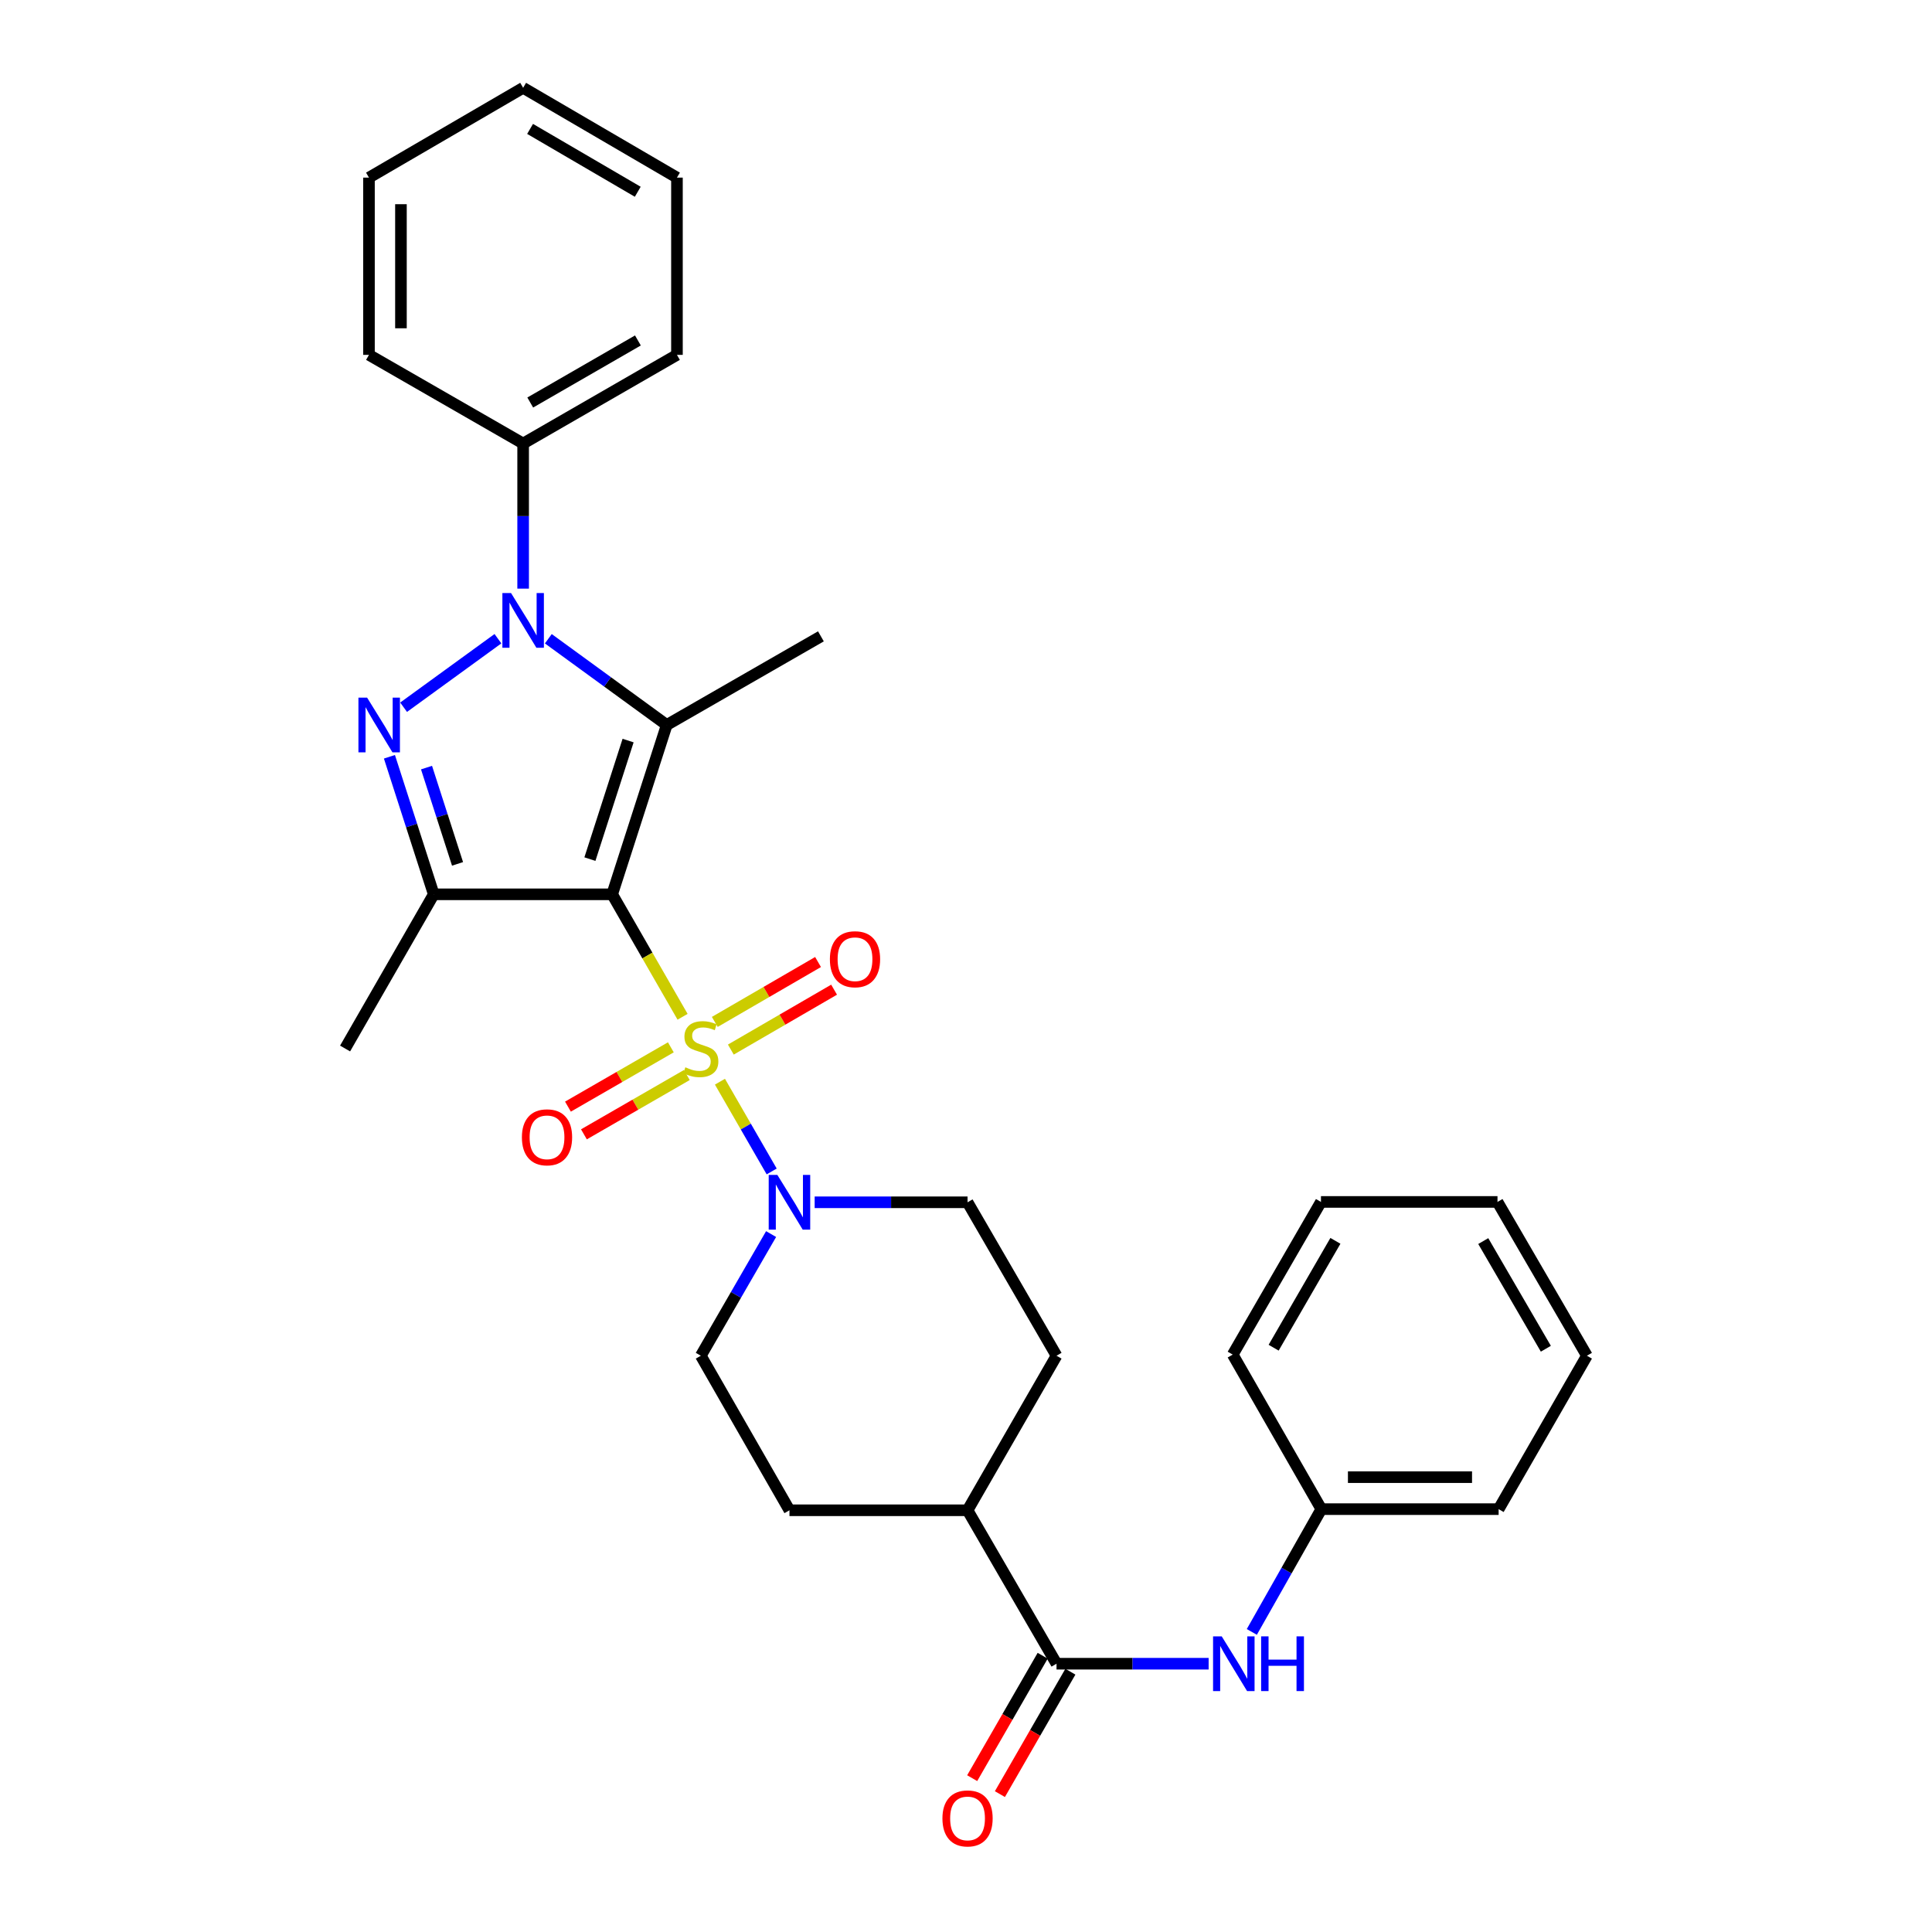 <?xml version='1.0' encoding='iso-8859-1'?>
<svg version='1.1' baseProfile='full'
              xmlns='http://www.w3.org/2000/svg'
                      xmlns:rdkit='http://www.rdkit.org/xml'
                      xmlns:xlink='http://www.w3.org/1999/xlink'
                  xml:space='preserve'
width='1000px' height='1000px' viewBox='0 0 1000 1000'>
<!-- END OF HEADER -->
<rect style='opacity:1.0;fill:#FFFFFF;stroke:none' width='1000' height='1000' x='0' y='0'> </rect>
<path class='bond-0' d='M 316.859,462.898 L 335.079,494.591' style='fill:none;fill-rule:evenodd;stroke:#000000;stroke-width:6px;stroke-linecap:butt;stroke-linejoin:miter;stroke-opacity:1' />
<path class='bond-0' d='M 335.079,494.591 L 353.3,526.284' style='fill:none;fill-rule:evenodd;stroke:#CCCC00;stroke-width:6px;stroke-linecap:butt;stroke-linejoin:miter;stroke-opacity:1' />
<path class='bond-1' d='M 316.859,462.898 L 345.092,375.245' style='fill:none;fill-rule:evenodd;stroke:#000000;stroke-width:6px;stroke-linecap:butt;stroke-linejoin:miter;stroke-opacity:1' />
<path class='bond-1' d='M 305.337,444.674 L 325.101,383.317' style='fill:none;fill-rule:evenodd;stroke:#000000;stroke-width:6px;stroke-linecap:butt;stroke-linejoin:miter;stroke-opacity:1' />
<path class='bond-4' d='M 316.859,462.898 L 224.507,462.898' style='fill:none;fill-rule:evenodd;stroke:#000000;stroke-width:6px;stroke-linecap:butt;stroke-linejoin:miter;stroke-opacity:1' />
<path class='bond-5' d='M 372.642,559.883 L 386.032,583.112' style='fill:none;fill-rule:evenodd;stroke:#CCCC00;stroke-width:6px;stroke-linecap:butt;stroke-linejoin:miter;stroke-opacity:1' />
<path class='bond-5' d='M 386.032,583.112 L 399.422,606.341' style='fill:none;fill-rule:evenodd;stroke:#0000FF;stroke-width:6px;stroke-linecap:butt;stroke-linejoin:miter;stroke-opacity:1' />
<path class='bond-8' d='M 378.28,543.26 L 405.002,527.759' style='fill:none;fill-rule:evenodd;stroke:#CCCC00;stroke-width:6px;stroke-linecap:butt;stroke-linejoin:miter;stroke-opacity:1' />
<path class='bond-8' d='M 405.002,527.759 L 431.724,512.258' style='fill:none;fill-rule:evenodd;stroke:#FF0000;stroke-width:6px;stroke-linecap:butt;stroke-linejoin:miter;stroke-opacity:1' />
<path class='bond-8' d='M 369.974,528.941 L 396.696,513.44' style='fill:none;fill-rule:evenodd;stroke:#CCCC00;stroke-width:6px;stroke-linecap:butt;stroke-linejoin:miter;stroke-opacity:1' />
<path class='bond-8' d='M 396.696,513.44 L 423.418,497.939' style='fill:none;fill-rule:evenodd;stroke:#FF0000;stroke-width:6px;stroke-linecap:butt;stroke-linejoin:miter;stroke-opacity:1' />
<path class='bond-9' d='M 347.23,542.092 L 320.6,557.44' style='fill:none;fill-rule:evenodd;stroke:#CCCC00;stroke-width:6px;stroke-linecap:butt;stroke-linejoin:miter;stroke-opacity:1' />
<path class='bond-9' d='M 320.6,557.44 L 293.97,572.789' style='fill:none;fill-rule:evenodd;stroke:#FF0000;stroke-width:6px;stroke-linecap:butt;stroke-linejoin:miter;stroke-opacity:1' />
<path class='bond-9' d='M 355.497,556.434 L 328.867,571.783' style='fill:none;fill-rule:evenodd;stroke:#CCCC00;stroke-width:6px;stroke-linecap:butt;stroke-linejoin:miter;stroke-opacity:1' />
<path class='bond-9' d='M 328.867,571.783 L 302.237,587.131' style='fill:none;fill-rule:evenodd;stroke:#FF0000;stroke-width:6px;stroke-linecap:butt;stroke-linejoin:miter;stroke-opacity:1' />
<path class='bond-2' d='M 345.092,375.245 L 314.453,352.931' style='fill:none;fill-rule:evenodd;stroke:#000000;stroke-width:6px;stroke-linecap:butt;stroke-linejoin:miter;stroke-opacity:1' />
<path class='bond-2' d='M 314.453,352.931 L 283.813,330.618' style='fill:none;fill-rule:evenodd;stroke:#0000FF;stroke-width:6px;stroke-linecap:butt;stroke-linejoin:miter;stroke-opacity:1' />
<path class='bond-17' d='M 345.092,375.245 L 424.901,329.372' style='fill:none;fill-rule:evenodd;stroke:#000000;stroke-width:6px;stroke-linecap:butt;stroke-linejoin:miter;stroke-opacity:1' />
<path class='bond-10' d='M 270.775,304.674 L 270.775,267.122' style='fill:none;fill-rule:evenodd;stroke:#0000FF;stroke-width:6px;stroke-linecap:butt;stroke-linejoin:miter;stroke-opacity:1' />
<path class='bond-10' d='M 270.775,267.122 L 270.775,229.571' style='fill:none;fill-rule:evenodd;stroke:#000000;stroke-width:6px;stroke-linecap:butt;stroke-linejoin:miter;stroke-opacity:1' />
<path class='bond-30' d='M 257.732,330.596 L 208.903,366.064' style='fill:none;fill-rule:evenodd;stroke:#0000FF;stroke-width:6px;stroke-linecap:butt;stroke-linejoin:miter;stroke-opacity:1' />
<path class='bond-3' d='M 201.568,391.707 L 213.037,427.302' style='fill:none;fill-rule:evenodd;stroke:#0000FF;stroke-width:6px;stroke-linecap:butt;stroke-linejoin:miter;stroke-opacity:1' />
<path class='bond-3' d='M 213.037,427.302 L 224.507,462.898' style='fill:none;fill-rule:evenodd;stroke:#000000;stroke-width:6px;stroke-linecap:butt;stroke-linejoin:miter;stroke-opacity:1' />
<path class='bond-3' d='M 220.765,397.309 L 228.794,422.225' style='fill:none;fill-rule:evenodd;stroke:#0000FF;stroke-width:6px;stroke-linecap:butt;stroke-linejoin:miter;stroke-opacity:1' />
<path class='bond-3' d='M 228.794,422.225 L 236.822,447.142' style='fill:none;fill-rule:evenodd;stroke:#000000;stroke-width:6px;stroke-linecap:butt;stroke-linejoin:miter;stroke-opacity:1' />
<path class='bond-19' d='M 224.507,462.898 L 178.615,542.706' style='fill:none;fill-rule:evenodd;stroke:#000000;stroke-width:6px;stroke-linecap:butt;stroke-linejoin:miter;stroke-opacity:1' />
<path class='bond-12' d='M 421.667,622.302 L 461.234,622.302' style='fill:none;fill-rule:evenodd;stroke:#0000FF;stroke-width:6px;stroke-linecap:butt;stroke-linejoin:miter;stroke-opacity:1' />
<path class='bond-12' d='M 461.234,622.302 L 500.8,622.302' style='fill:none;fill-rule:evenodd;stroke:#000000;stroke-width:6px;stroke-linecap:butt;stroke-linejoin:miter;stroke-opacity:1' />
<path class='bond-13' d='M 399.118,638.755 L 380.929,670.24' style='fill:none;fill-rule:evenodd;stroke:#0000FF;stroke-width:6px;stroke-linecap:butt;stroke-linejoin:miter;stroke-opacity:1' />
<path class='bond-13' d='M 380.929,670.24 L 362.741,701.724' style='fill:none;fill-rule:evenodd;stroke:#000000;stroke-width:6px;stroke-linecap:butt;stroke-linejoin:miter;stroke-opacity:1' />
<path class='bond-6' d='M 546.857,861.138 L 500.8,781.716' style='fill:none;fill-rule:evenodd;stroke:#000000;stroke-width:6px;stroke-linecap:butt;stroke-linejoin:miter;stroke-opacity:1' />
<path class='bond-7' d='M 546.857,861.138 L 586.222,861.138' style='fill:none;fill-rule:evenodd;stroke:#000000;stroke-width:6px;stroke-linecap:butt;stroke-linejoin:miter;stroke-opacity:1' />
<path class='bond-7' d='M 586.222,861.138 L 625.586,861.138' style='fill:none;fill-rule:evenodd;stroke:#0000FF;stroke-width:6px;stroke-linecap:butt;stroke-linejoin:miter;stroke-opacity:1' />
<path class='bond-14' d='M 539.684,857.008 L 521.442,888.69' style='fill:none;fill-rule:evenodd;stroke:#000000;stroke-width:6px;stroke-linecap:butt;stroke-linejoin:miter;stroke-opacity:1' />
<path class='bond-14' d='M 521.442,888.69 L 503.201,920.373' style='fill:none;fill-rule:evenodd;stroke:#FF0000;stroke-width:6px;stroke-linecap:butt;stroke-linejoin:miter;stroke-opacity:1' />
<path class='bond-14' d='M 554.03,865.268 L 535.788,896.95' style='fill:none;fill-rule:evenodd;stroke:#000000;stroke-width:6px;stroke-linecap:butt;stroke-linejoin:miter;stroke-opacity:1' />
<path class='bond-14' d='M 535.788,896.95 L 517.547,928.633' style='fill:none;fill-rule:evenodd;stroke:#FF0000;stroke-width:6px;stroke-linecap:butt;stroke-linejoin:miter;stroke-opacity:1' />
<path class='bond-18' d='M 647.939,844.679 L 665.931,812.904' style='fill:none;fill-rule:evenodd;stroke:#0000FF;stroke-width:6px;stroke-linecap:butt;stroke-linejoin:miter;stroke-opacity:1' />
<path class='bond-18' d='M 665.931,812.904 L 683.923,781.128' style='fill:none;fill-rule:evenodd;stroke:#000000;stroke-width:6px;stroke-linecap:butt;stroke-linejoin:miter;stroke-opacity:1' />
<path class='bond-20' d='M 270.775,229.571 L 350.39,183.679' style='fill:none;fill-rule:evenodd;stroke:#000000;stroke-width:6px;stroke-linecap:butt;stroke-linejoin:miter;stroke-opacity:1' />
<path class='bond-20' d='M 274.45,208.345 L 330.181,176.221' style='fill:none;fill-rule:evenodd;stroke:#000000;stroke-width:6px;stroke-linecap:butt;stroke-linejoin:miter;stroke-opacity:1' />
<path class='bond-21' d='M 270.775,229.571 L 190.976,183.679' style='fill:none;fill-rule:evenodd;stroke:#000000;stroke-width:6px;stroke-linecap:butt;stroke-linejoin:miter;stroke-opacity:1' />
<path class='bond-11' d='M 500.8,781.716 L 408.623,781.716' style='fill:none;fill-rule:evenodd;stroke:#000000;stroke-width:6px;stroke-linecap:butt;stroke-linejoin:miter;stroke-opacity:1' />
<path class='bond-31' d='M 500.8,781.716 L 546.857,701.724' style='fill:none;fill-rule:evenodd;stroke:#000000;stroke-width:6px;stroke-linecap:butt;stroke-linejoin:miter;stroke-opacity:1' />
<path class='bond-16' d='M 500.8,622.302 L 546.857,701.724' style='fill:none;fill-rule:evenodd;stroke:#000000;stroke-width:6px;stroke-linecap:butt;stroke-linejoin:miter;stroke-opacity:1' />
<path class='bond-15' d='M 362.741,701.724 L 408.623,781.716' style='fill:none;fill-rule:evenodd;stroke:#000000;stroke-width:6px;stroke-linecap:butt;stroke-linejoin:miter;stroke-opacity:1' />
<path class='bond-22' d='M 683.923,781.128 L 775.687,781.128' style='fill:none;fill-rule:evenodd;stroke:#000000;stroke-width:6px;stroke-linecap:butt;stroke-linejoin:miter;stroke-opacity:1' />
<path class='bond-22' d='M 697.687,764.574 L 761.922,764.574' style='fill:none;fill-rule:evenodd;stroke:#000000;stroke-width:6px;stroke-linecap:butt;stroke-linejoin:miter;stroke-opacity:1' />
<path class='bond-23' d='M 683.923,781.128 L 638.05,701.136' style='fill:none;fill-rule:evenodd;stroke:#000000;stroke-width:6px;stroke-linecap:butt;stroke-linejoin:miter;stroke-opacity:1' />
<path class='bond-24' d='M 350.39,183.679 L 350.39,91.934' style='fill:none;fill-rule:evenodd;stroke:#000000;stroke-width:6px;stroke-linecap:butt;stroke-linejoin:miter;stroke-opacity:1' />
<path class='bond-25' d='M 190.976,183.679 L 190.976,91.934' style='fill:none;fill-rule:evenodd;stroke:#000000;stroke-width:6px;stroke-linecap:butt;stroke-linejoin:miter;stroke-opacity:1' />
<path class='bond-25' d='M 207.53,169.918 L 207.53,105.696' style='fill:none;fill-rule:evenodd;stroke:#000000;stroke-width:6px;stroke-linecap:butt;stroke-linejoin:miter;stroke-opacity:1' />
<path class='bond-26' d='M 775.687,781.128 L 821.385,701.724' style='fill:none;fill-rule:evenodd;stroke:#000000;stroke-width:6px;stroke-linecap:butt;stroke-linejoin:miter;stroke-opacity:1' />
<path class='bond-27' d='M 638.05,701.136 L 683.73,622.118' style='fill:none;fill-rule:evenodd;stroke:#000000;stroke-width:6px;stroke-linecap:butt;stroke-linejoin:miter;stroke-opacity:1' />
<path class='bond-27' d='M 659.234,697.568 L 691.209,642.256' style='fill:none;fill-rule:evenodd;stroke:#000000;stroke-width:6px;stroke-linecap:butt;stroke-linejoin:miter;stroke-opacity:1' />
<path class='bond-32' d='M 350.39,91.934 L 270.775,45.455' style='fill:none;fill-rule:evenodd;stroke:#000000;stroke-width:6px;stroke-linecap:butt;stroke-linejoin:miter;stroke-opacity:1' />
<path class='bond-32' d='M 330.101,99.258 L 274.371,66.722' style='fill:none;fill-rule:evenodd;stroke:#000000;stroke-width:6px;stroke-linecap:butt;stroke-linejoin:miter;stroke-opacity:1' />
<path class='bond-28' d='M 190.976,91.934 L 270.775,45.455' style='fill:none;fill-rule:evenodd;stroke:#000000;stroke-width:6px;stroke-linecap:butt;stroke-linejoin:miter;stroke-opacity:1' />
<path class='bond-33' d='M 821.385,701.724 L 775.098,622.118' style='fill:none;fill-rule:evenodd;stroke:#000000;stroke-width:6px;stroke-linecap:butt;stroke-linejoin:miter;stroke-opacity:1' />
<path class='bond-33' d='M 800.131,698.104 L 767.73,642.38' style='fill:none;fill-rule:evenodd;stroke:#000000;stroke-width:6px;stroke-linecap:butt;stroke-linejoin:miter;stroke-opacity:1' />
<path class='bond-29' d='M 683.73,622.118 L 775.098,622.118' style='fill:none;fill-rule:evenodd;stroke:#000000;stroke-width:6px;stroke-linecap:butt;stroke-linejoin:miter;stroke-opacity:1' />
<path  class='atom-1' d='M 354.741 552.426
Q 355.061 552.546, 356.381 553.106
Q 357.701 553.666, 359.141 554.026
Q 360.621 554.346, 362.061 554.346
Q 364.741 554.346, 366.301 553.066
Q 367.861 551.746, 367.861 549.466
Q 367.861 547.906, 367.061 546.946
Q 366.301 545.986, 365.101 545.466
Q 363.901 544.946, 361.901 544.346
Q 359.381 543.586, 357.861 542.866
Q 356.381 542.146, 355.301 540.626
Q 354.261 539.106, 354.261 536.546
Q 354.261 532.986, 356.661 530.786
Q 359.101 528.586, 363.901 528.586
Q 367.181 528.586, 370.901 530.146
L 369.981 533.226
Q 366.581 531.826, 364.021 531.826
Q 361.261 531.826, 359.741 532.986
Q 358.221 534.106, 358.261 536.066
Q 358.261 537.586, 359.021 538.506
Q 359.821 539.426, 360.941 539.946
Q 362.101 540.466, 364.021 541.066
Q 366.581 541.866, 368.101 542.666
Q 369.621 543.466, 370.701 545.106
Q 371.821 546.706, 371.821 549.466
Q 371.821 553.386, 369.181 555.506
Q 366.581 557.586, 362.221 557.586
Q 359.701 557.586, 357.781 557.026
Q 355.901 556.506, 353.661 555.586
L 354.741 552.426
' fill='#CCCC00'/>
<path  class='atom-3' d='M 264.515 306.963
L 273.795 321.963
Q 274.715 323.443, 276.195 326.123
Q 277.675 328.803, 277.755 328.963
L 277.755 306.963
L 281.515 306.963
L 281.515 335.283
L 277.635 335.283
L 267.675 318.883
Q 266.515 316.963, 265.275 314.763
Q 264.075 312.563, 263.715 311.883
L 263.715 335.283
L 260.035 335.283
L 260.035 306.963
L 264.515 306.963
' fill='#0000FF'/>
<path  class='atom-4' d='M 190.004 361.085
L 199.284 376.085
Q 200.204 377.565, 201.684 380.245
Q 203.164 382.925, 203.244 383.085
L 203.244 361.085
L 207.004 361.085
L 207.004 389.405
L 203.124 389.405
L 193.164 373.005
Q 192.004 371.085, 190.764 368.885
Q 189.564 366.685, 189.204 366.005
L 189.204 389.405
L 185.524 389.405
L 185.524 361.085
L 190.004 361.085
' fill='#0000FF'/>
<path  class='atom-6' d='M 402.363 608.142
L 411.643 623.142
Q 412.563 624.622, 414.043 627.302
Q 415.523 629.982, 415.603 630.142
L 415.603 608.142
L 419.363 608.142
L 419.363 636.462
L 415.483 636.462
L 405.523 620.062
Q 404.363 618.142, 403.123 615.942
Q 401.923 613.742, 401.563 613.062
L 401.563 636.462
L 397.883 636.462
L 397.883 608.142
L 402.363 608.142
' fill='#0000FF'/>
<path  class='atom-8' d='M 632.36 846.978
L 641.64 861.978
Q 642.56 863.458, 644.04 866.138
Q 645.52 868.818, 645.6 868.978
L 645.6 846.978
L 649.36 846.978
L 649.36 875.298
L 645.48 875.298
L 635.52 858.898
Q 634.36 856.978, 633.12 854.778
Q 631.92 852.578, 631.56 851.898
L 631.56 875.298
L 627.88 875.298
L 627.88 846.978
L 632.36 846.978
' fill='#0000FF'/>
<path  class='atom-8' d='M 652.76 846.978
L 656.6 846.978
L 656.6 859.018
L 671.08 859.018
L 671.08 846.978
L 674.92 846.978
L 674.92 875.298
L 671.08 875.298
L 671.08 862.218
L 656.6 862.218
L 656.6 875.298
L 652.76 875.298
L 652.76 846.978
' fill='#0000FF'/>
<path  class='atom-9' d='M 429.549 496.49
Q 429.549 489.69, 432.909 485.89
Q 436.269 482.09, 442.549 482.09
Q 448.829 482.09, 452.189 485.89
Q 455.549 489.69, 455.549 496.49
Q 455.549 503.37, 452.149 507.29
Q 448.749 511.17, 442.549 511.17
Q 436.309 511.17, 432.909 507.29
Q 429.549 503.41, 429.549 496.49
M 442.549 507.97
Q 446.869 507.97, 449.189 505.09
Q 451.549 502.17, 451.549 496.49
Q 451.549 490.93, 449.189 488.13
Q 446.869 485.29, 442.549 485.29
Q 438.229 485.29, 435.869 488.09
Q 433.549 490.89, 433.549 496.49
Q 433.549 502.21, 435.869 505.09
Q 438.229 507.97, 442.549 507.97
' fill='#FF0000'/>
<path  class='atom-10' d='M 270.135 588.668
Q 270.135 581.868, 273.495 578.068
Q 276.855 574.268, 283.135 574.268
Q 289.415 574.268, 292.775 578.068
Q 296.135 581.868, 296.135 588.668
Q 296.135 595.548, 292.735 599.468
Q 289.335 603.348, 283.135 603.348
Q 276.895 603.348, 273.495 599.468
Q 270.135 595.588, 270.135 588.668
M 283.135 600.148
Q 287.455 600.148, 289.775 597.268
Q 292.135 594.348, 292.135 588.668
Q 292.135 583.108, 289.775 580.308
Q 287.455 577.468, 283.135 577.468
Q 278.815 577.468, 276.455 580.268
Q 274.135 583.068, 274.135 588.668
Q 274.135 594.388, 276.455 597.268
Q 278.815 600.148, 283.135 600.148
' fill='#FF0000'/>
<path  class='atom-15' d='M 487.8 941.21
Q 487.8 934.41, 491.16 930.61
Q 494.52 926.81, 500.8 926.81
Q 507.08 926.81, 510.44 930.61
Q 513.8 934.41, 513.8 941.21
Q 513.8 948.09, 510.4 952.01
Q 507 955.89, 500.8 955.89
Q 494.56 955.89, 491.16 952.01
Q 487.8 948.13, 487.8 941.21
M 500.8 952.69
Q 505.12 952.69, 507.44 949.81
Q 509.8 946.89, 509.8 941.21
Q 509.8 935.65, 507.44 932.85
Q 505.12 930.01, 500.8 930.01
Q 496.48 930.01, 494.12 932.81
Q 491.8 935.61, 491.8 941.21
Q 491.8 946.93, 494.12 949.81
Q 496.48 952.69, 500.8 952.69
' fill='#FF0000'/>
</svg>
